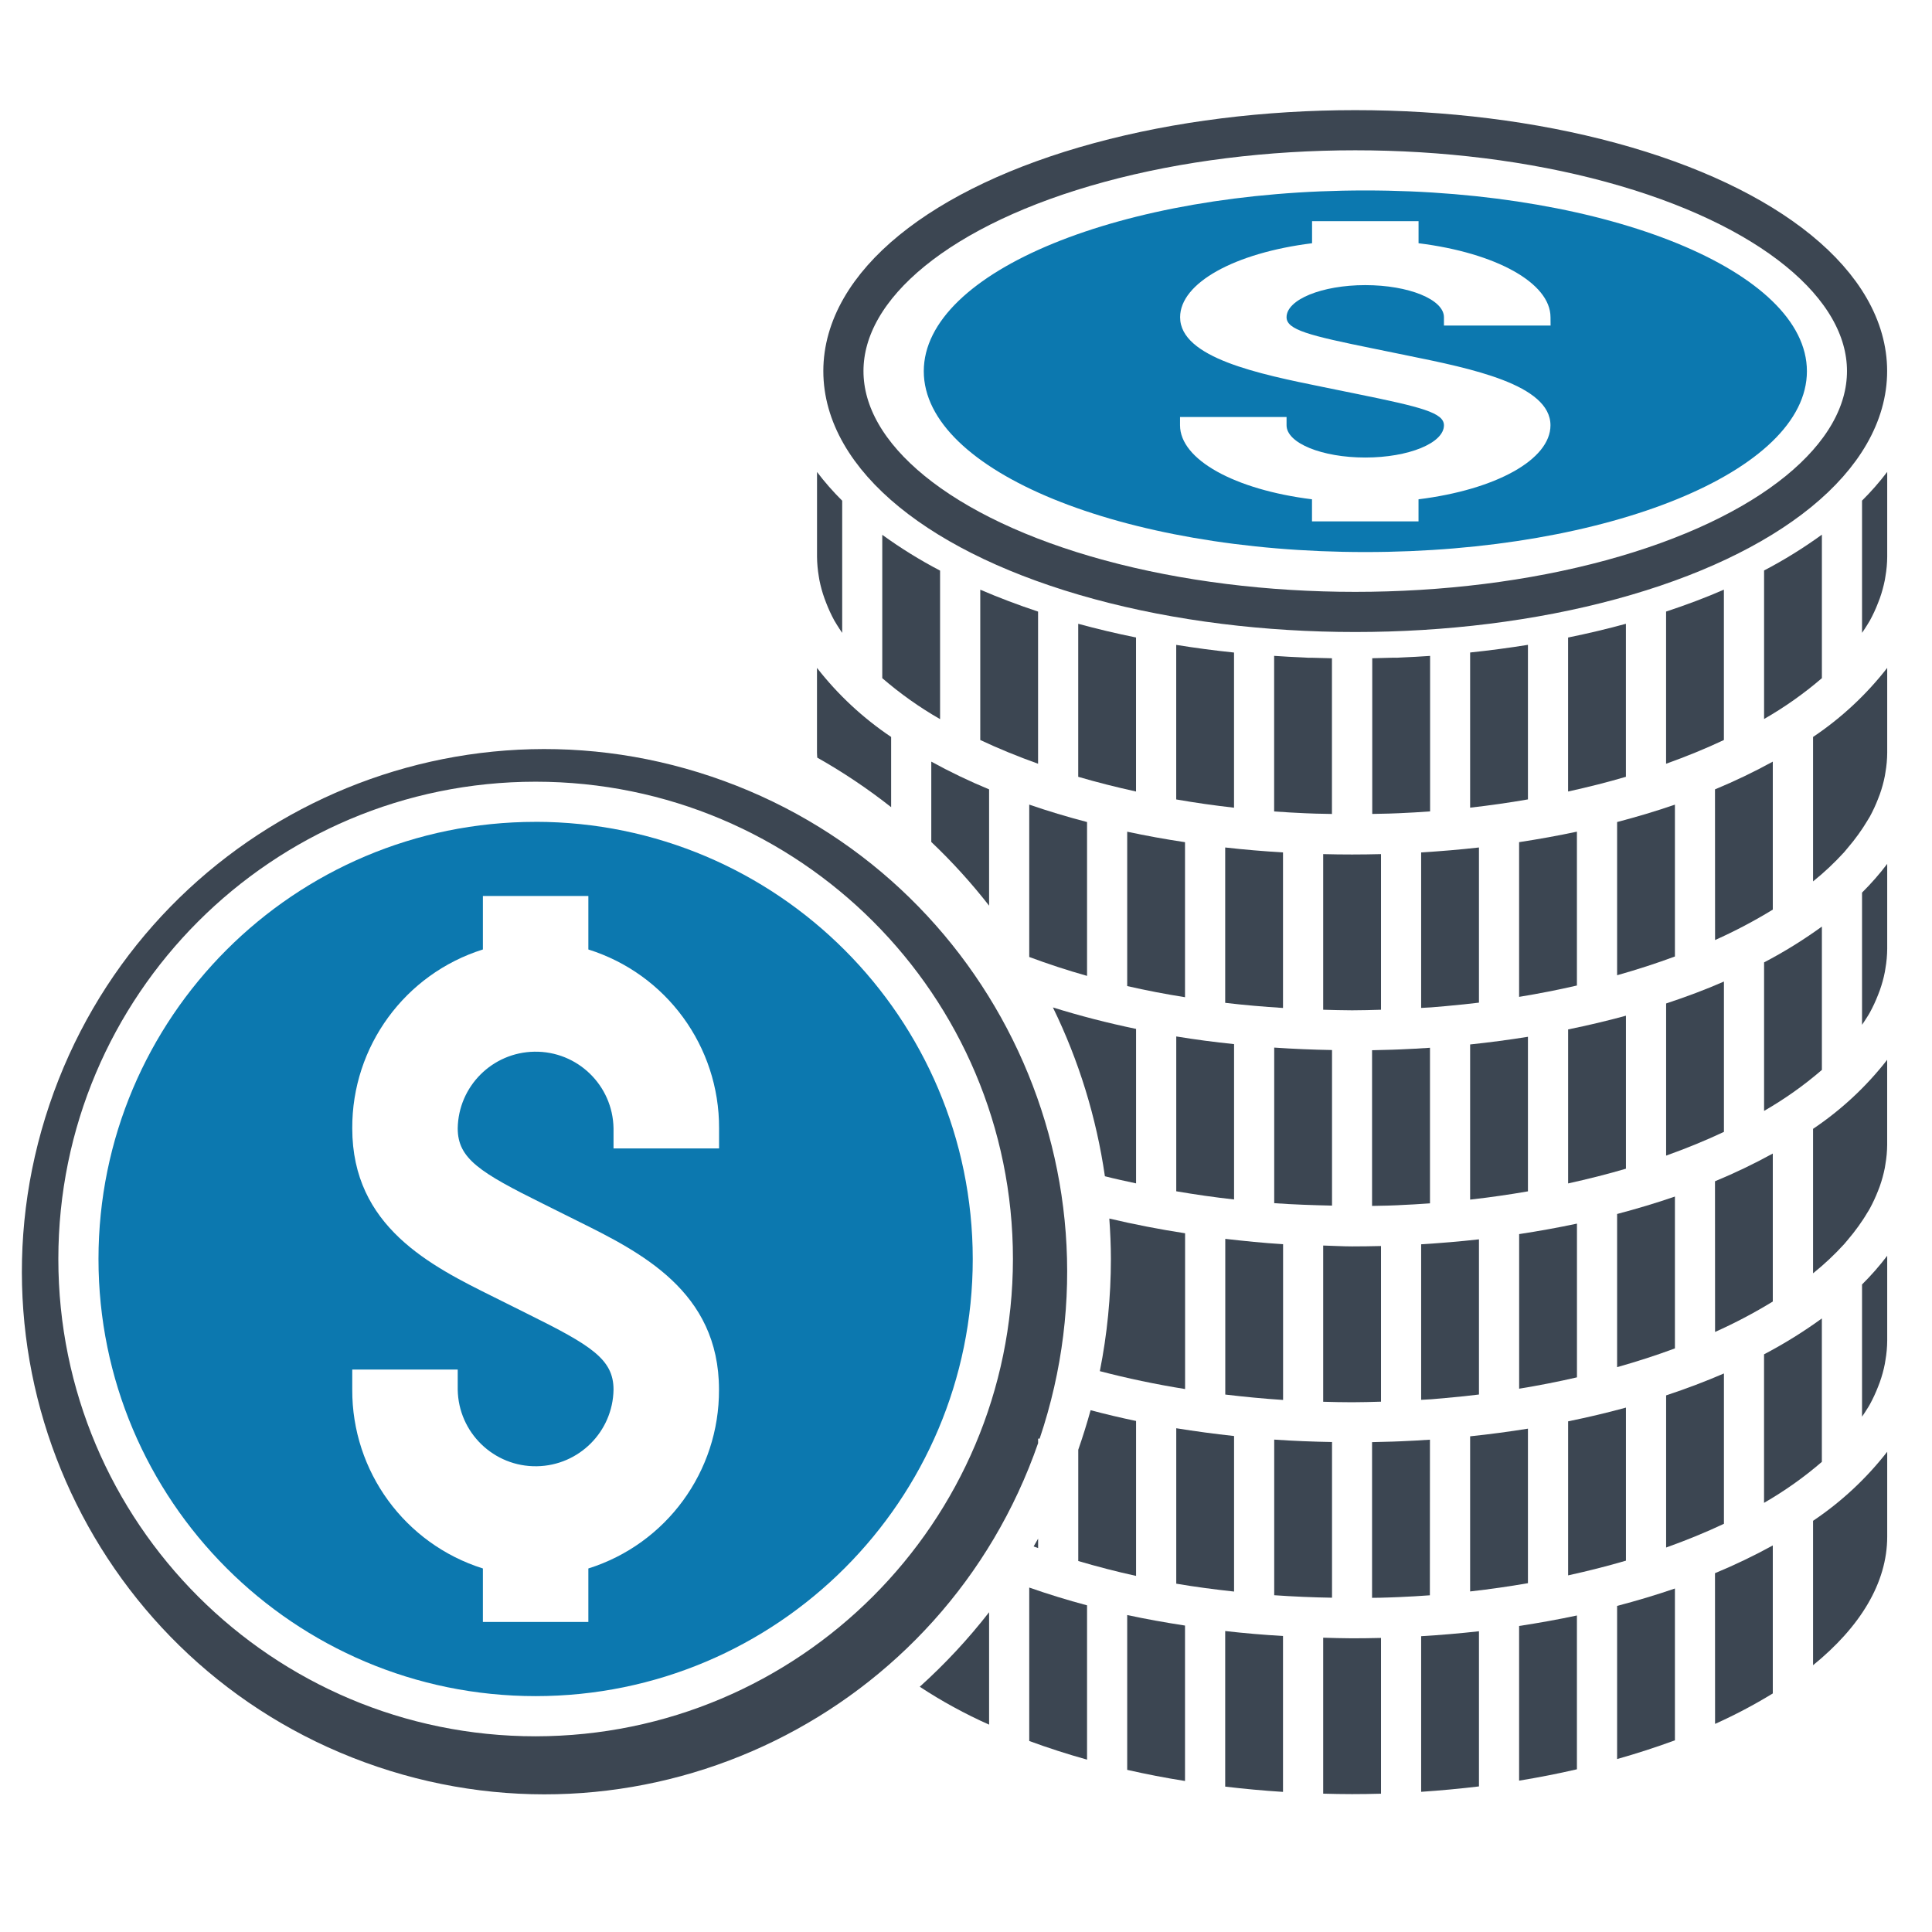 <svg viewBox="0 0 512 512" xmlns="http://www.w3.org/2000/svg" xmlns:xlink="http://www.w3.org/1999/xlink"><clipPath id="a"><path d="m.13 29.19h500v446.27h-500z"/></clipPath><g clip-path="url(#a)"><g fill="#3c4652"><path d="m456.86 363.98c-4.85 2.1-9.97 4.04-15.32 5.81v40.32c5.4-1.93 10.51-4.02 15.32-6.29v-39.85z"/><path d="m482.82 245.55c-4.87 3.53-9.99 6.71-15.32 9.49v39.36c5.44-3.13 10.57-6.76 15.32-10.86z"/><path d="m441.53 202.4c5.4-1.93 10.51-4.02 15.32-6.29v-39.85c-4.85 2.13-9.97 4.04-15.32 5.81v40.32z"/><path d="m428.55 258.45c5.32-1.5 10.43-3.16 15.32-4.97v-40.24c-4.9 1.69-10.03 3.22-15.32 4.61z"/><path d="m430.89 373.03c-4.94 1.36-10.06 2.56-15.32 3.64v40.82c5.27-1.16 10.4-2.45 15.32-3.9z"/><path d="m417.91 324.27c-4.97 1.06-10.11 1.98-15.32 2.78v40.97c5.24-.86 10.35-1.86 15.32-3.01v-40.75z"/><path d="m443.87 317.1c-4.9 1.69-10.03 3.22-15.32 4.62v40.59c5.32-1.5 10.45-3.16 15.32-4.97v-40.23z"/><path d="m415.56 209.76c5.27-1.16 10.4-2.45 15.32-3.9v-40.55c-4.94 1.35-10.05 2.57-15.32 3.64z"/><path d="m430.89 269.17c-4.94 1.36-10.06 2.56-15.32 3.64v40.81c5.27-1.16 10.4-2.45 15.32-3.9z"/><path d="m324.69 265.76c5.03.6 10.15 1.03 15.32 1.36v-41.22c-5.2-.31-10.31-.74-15.32-1.31v41.18z"/><path d="m311.71 211.86c4.99.87 10.1 1.6 15.32 2.19v-41.12c-5.22-.54-10.32-1.22-15.32-2.03z"/><path d="m298.72 261.32c4.99 1.14 10.11 2.13 15.32 2.95v-41.08c-5.23-.79-10.36-1.71-15.32-2.78z"/><path d="m346.54 174.3c-.35 0-.69-.05-1.06-.06-2.63-.11-5.23-.25-7.82-.43v41.23c2.74.2 5.51.36 8.29.48l2.69.1c1.44.05 2.89.06 4.34.09v-41.26c-1.8-.03-3.6-.08-5.38-.14h-1.06"/><path d="m389.6 214.04c5.21-.59 10.32-1.32 15.32-2.19v-40.96c-4.99.8-10.1 1.48-15.32 2.03z"/><path d="m402.58 264.18c5.24-.86 10.36-1.86 15.32-3.01v-40.77c-4.97 1.06-10.11 1.98-15.32 2.78v40.99z"/><path d="m285.74 205.86c4.93 1.45 10.05 2.74 15.32 3.9v-40.82c-5.26-1.06-10.38-2.28-15.32-3.63z"/><path d="m350.66 226.36v41.23c2.55.06 5.09.15 7.66.15s5.11-.08 7.66-.15v-41.24c-2.54.06-5.09.1-7.66.1s-5.13-.03-7.66-.1"/><path d="m370.1 174.3h-1.06c-1.77.06-3.57.1-5.38.14v41.26c1.45-.03 2.9-.04 4.35-.09l2.69-.1c2.78-.12 5.54-.28 8.29-.48v-41.21c-2.59.18-5.19.32-7.81.43-.35 0-.7.04-1.06.06"/><path d="m376.62 267.11c.89-.06 1.79-.09 2.66-.15 1.26-.1 2.51-.21 3.76-.32 1.65-.15 3.29-.3 4.93-.48 1.33-.14 2.66-.29 3.97-.45v-41.12c-5.01.56-10.12 1-15.32 1.31v41.22z"/><path d="m404.92 378.61c-4.99.8-10.1 1.48-15.32 2.03v41.11c5.21-.59 10.32-1.32 15.32-2.19z"/><path d="m454.51 352.98c5.27-2.36 10.38-5.05 15.3-8.06v-39.22c-4.97 2.73-10.08 5.18-15.32 7.35z"/><path d="m467.49 398.27c5.44-3.13 10.57-6.76 15.32-10.86v-38.01c-4.87 3.54-9.99 6.71-15.32 9.51z"/><path d="m301.07 313.63v-40.96c-7.61-1.58-14.96-3.48-22.04-5.69 6.89 14.11 11.53 29.21 13.78 44.74 2.7.69 5.48 1.29 8.27 1.89"/><path d="m482.82 141.69c-4.87 3.53-9.99 6.71-15.32 9.49v39.36c5.44-3.11 10.57-6.74 15.32-10.82v-38.04z"/><path d="m217.15 153.73c.33 1.64.77 3.26 1.34 4.84.14.4.3.79.45 1.19.62 1.61 1.34 3.17 2.16 4.68.22.4.48.79.72 1.19.41.7.91 1.39 1.37 2.09v-35.03c-2.4-2.38-4.63-4.92-6.67-7.61v22.49c.02 1.74.18 3.48.47 5.19.05.32.1.65.16.98"/><path d="m314.05 326.83c-6.88-1.06-13.57-2.37-20.07-3.9.25 3.55.42 7.11.42 10.72 0 9.98-.98 19.93-2.93 29.72 7.26 1.9 14.8 3.49 22.59 4.74v-41.28z"/><path d="m236.16 213.92v-18.62c-7.48-5.02-14.11-11.19-19.65-18.3v22.49c0 .43.06.86.07 1.29 6.86 3.87 13.4 8.26 19.58 13.13"/><path d="m454.51 249.12c5.27-2.36 10.38-5.05 15.3-8.06v-39.22c-4.97 2.73-10.09 5.18-15.32 7.35z"/><path d="m301.07 376.57c-4.11-.85-8.11-1.81-12.05-2.85-.98 3.55-2.07 7.04-3.27 10.48v29.49c4.98 1.46 10.07 2.8 15.32 3.94v-41.07z"/><path d="m383.04 370.49c1.65-.15 3.29-.3 4.92-.47 1.34-.14 2.66-.29 3.98-.46v-41.12c-5.01.56-10.12.99-15.32 1.31v41.22c.89-.05 1.79-.09 2.66-.15 1.26-.09 2.51-.21 3.76-.32"/><path d="m365.98 371.45v-41.24c-2.54.06-5.09.1-7.66.1s-5.11-.17-7.66-.23v41.4c2.55.07 5.1.13 7.66.13s5.11-.08 7.66-.15"/><path d="m370.67 319.38c2.78-.12 5.54-.28 8.29-.48v-41.23c-2.59.18-5.2.32-7.84.43l-2.13.08c-1.77.06-3.57.11-5.38.14v41.26c1.45-.03 2.9-.04 4.34-.09l2.69-.1"/><path d="m404.92 274.76c-4.99.8-10.1 1.48-15.32 2.03v41.12c5.21-.59 10.32-1.32 15.32-2.19z"/><path d="m327.04 380.56c-5.17-.56-10.28-1.25-15.32-2.06v41.19c5.01.86 10.11 1.52 15.32 2.09z"/><path d="m327.04 276.7c-5.19-.53-10.3-1.21-15.32-2.03v41.03c5.03.86 10.11 1.6 15.32 2.17z"/><path d="m340.03 329.72h-.08c-5.14-.31-10.21-.84-15.24-1.41v41.26c5.05.6 10.15 1.1 15.32 1.43v-41.27z"/><path d="m353 382.15c-5.14-.09-10.26-.29-15.32-.64v41.24c5.05.35 10.15.58 15.32.66v-41.27z"/><path d="m353 278.27c-5.16-.09-10.27-.3-15.32-.65v41.23c5.07.37 10.19.53 15.32.65z"/><path d="m456.86 260.12c-4.85 2.13-9.97 4.04-15.32 5.81v40.32c5.4-1.93 10.51-4.02 15.32-6.29v-39.85z"/><path d="m493.46 271.58c.46-.69.95-1.38 1.36-2.07.24-.4.53-.8.73-1.21.82-1.51 1.54-3.06 2.16-4.66.15-.4.31-.8.46-1.2.56-1.58 1.01-3.19 1.33-4.84.06-.32.11-.65.16-.98.3-1.71.46-3.45.47-5.19v-22.49c-2.04 2.69-4.27 5.23-6.67 7.61z"/><path d="m428.55 466.17c5.32-1.51 10.43-3.16 15.32-4.97v-40.23c-4.9 1.69-10.03 3.22-15.32 4.61v40.6z"/><path d="m493.46 167.71c.46-.7.96-1.39 1.37-2.09.23-.39.5-.79.72-1.19.82-1.51 1.55-3.07 2.16-4.68.15-.39.31-.79.46-1.19.56-1.58 1-3.2 1.33-4.84.06-.33.11-.65.16-.98.3-1.71.46-3.45.47-5.19v-22.49c-2.04 2.69-4.27 5.23-6.67 7.61v35.03z"/><path d="m480.48 299.17v38.27c2.94-2.35 5.68-4.93 8.22-7.71.3-.34.58-.69.87-1.03 1.06-1.24 2.05-2.49 2.96-3.77.82-1.15 1.6-2.31 2.28-3.48.24-.4.53-.8.73-1.21.82-1.51 1.54-3.07 2.16-4.66.15-.4.31-.8.46-1.2.56-1.58 1-3.19 1.33-4.84.06-.33.11-.66.16-.99.3-1.72.46-3.45.47-5.2v-22.49c-5.54 7.11-12.17 13.28-19.65 18.3"/><path d="m493.46 375.43c.46-.69.95-1.38 1.36-2.07.24-.4.53-.8.73-1.21.82-1.51 1.54-3.06 2.16-4.66.15-.4.31-.8.46-1.2.56-1.58 1.01-3.19 1.33-4.84.06-.32.11-.65.16-.98.3-1.71.46-3.45.47-5.19v-22.49c-2.04 2.69-4.27 5.23-6.67 7.61z"/><path d="m454.51 456.85c5.27-2.36 10.38-5.06 15.3-8.07v-39.22c-4.97 2.73-10.08 5.18-15.32 7.35l.02 39.95z"/><path d="m480.48 403.03v38.27c12.43-10.1 19.65-21.77 19.65-34.08v-22.49c-5.54 7.11-12.17 13.28-19.65 18.3"/><path d="m480.48 195.31v38.27c2.94-2.36 5.68-4.94 8.22-7.72.3-.34.58-.69.87-1.04 1.06-1.23 2.05-2.49 2.96-3.76.83-1.16 1.6-2.32 2.3-3.5.23-.4.5-.79.72-1.19.82-1.51 1.55-3.08 2.16-4.68.15-.39.31-.79.46-1.19.56-1.58 1.01-3.2 1.33-4.84.06-.32.11-.65.16-.98.3-1.71.46-3.45.47-5.19v-22.49c-5.54 7.11-12.17 13.28-19.65 18.3"/><path d="m275.11 381.25h.41c24.43-72.47-14.51-151.02-86.98-175.45s-151.02 14.51-175.45 86.98c-24.43 72.47 14.51 151.02 86.98 175.45 72 24.27 150.11-14.01 175.04-85.78zm-133.16 78.89c-69.86 0-126.49-56.63-126.49-126.49s56.63-126.49 126.49-126.49 126.49 56.63 126.49 126.49c-.08 69.83-56.66 126.41-126.49 126.49"/></g><path d="m141.94 217.8c-63.98 0-115.84 51.87-115.84 115.85s51.87 115.84 115.85 115.84 115.84-51.87 115.84-115.85c-.06-63.96-51.89-115.79-115.85-115.85m48.62 86.55h-27.97v-5.32c-.18-11.4-9.57-20.5-20.98-20.31-11.14.18-20.14 9.17-20.31 20.31 0 8.04 5.89 11.7 22.71 20.04l8.99 4.48c16.72 8.3 37.54 18.62 37.54 44.72.1 21.68-13.94 40.9-34.62 47.4v14.17h-27.95v-14.17c-20.68-6.51-34.71-25.72-34.62-47.4v-5.32h27.95v5.32c.18 11.4 9.57 20.5 20.98 20.31 11.14-.18 20.14-9.17 20.31-20.31 0-8.04-5.89-11.7-22.72-20.04l-8.98-4.48c-16.72-8.29-37.54-18.62-37.54-44.72-.1-21.68 13.94-40.9 34.62-47.4v-14.18h27.95v14.18c20.69 6.5 34.73 25.72 34.64 47.4z" fill="#0c78af"/><path d="m361.83 50.47c-64.55 0-117.02 21.49-117.02 47.91s52.49 47.92 117.02 47.92 117.02-21.49 117.02-47.92-52.52-47.91-117.02-47.91m49.09 35.8h-28.26v-2.2c0-4.71-9.35-8.51-20.85-8.51s-20.86 3.83-20.86 8.51c0 3.33 5.95 4.84 22.95 8.29l9.08 1.86c16.89 3.43 37.91 7.7 37.91 18.49 0 9.09-14.46 17.06-34.97 19.61v5.85h-28.23v-5.85c-20.51-2.55-34.97-10.53-34.97-19.61v-2.2h28.23v2.2c0 4.71 9.36 8.54 20.86 8.54s20.85-3.84 20.85-8.54c0-3.32-5.95-4.83-22.94-8.29l-9.06-1.85c-16.89-3.43-37.92-7.7-37.92-18.5 0-9.09 14.46-17.05 34.97-19.61v-5.85h28.22v5.85c20.51 2.55 34.97 10.52 34.97 19.61z" fill="#0c78af"/><path d="m272.76 253.61c4.94 1.84 10.04 3.52 15.32 5.01v-40.77c-5.32-1.39-10.43-2.93-15.32-4.62z" fill="#3c4652"/><path d="m233.81 179.72c4.75 4.1 9.88 7.74 15.32 10.86v-39.36c-5.33-2.79-10.46-5.96-15.32-9.49z" fill="#3c4652"/><path d="m259.78 196.11c4.8 2.26 9.91 4.35 15.32 6.29v-40.32c-5.35-1.78-10.47-3.72-15.32-5.81v39.85z" fill="#3c4652"/><path d="m275.11 407.76c-.39.69-.79 1.38-1.19 2.06l1.19.43z" fill="#3c4652"/><path d="m246.8 223.13c5.52 5.24 10.64 10.88 15.32 16.88v-30.82c-5.24-2.17-10.35-4.62-15.32-7.35z" fill="#3c4652"/><path d="m324.69 473.47c5.03.6 10.14 1.07 15.32 1.4v-41.31c-5.18-.31-10.29-.74-15.32-1.32z" fill="#3c4652"/><path d="m402.58 471.89c5.24-.86 10.36-1.86 15.32-3.01v-40.76c-4.97 1.06-10.11 1.98-15.32 2.78v40.98z" fill="#3c4652"/><path d="m378.96 381.53c-2.59.18-5.2.32-7.84.43l-2.13.08c-1.77.06-3.57.11-5.38.14v41.26c1.45 0 2.9-.04 4.34-.09l2.69-.1c2.78-.12 5.54-.28 8.29-.48l.02-41.23z" fill="#3c4652"/><path d="m350.66 434.01v41.33c2.55.07 5.1.12 7.66.12s5.12-.04 7.66-.11v-41.28c-2.54.06-5.09.1-7.66.1s-5.11-.1-7.66-.16" fill="#3c4652"/><path d="m376.62 474.85c5.19-.35 10.3-.83 15.32-1.43v-41.12c-5.01.56-10.12 1-15.32 1.31v41.23z" fill="#3c4652"/><path d="m298.72 469.03c4.98 1.13 10.11 2.13 15.32 2.95v-41.19c-5.2-.8-10.33-1.71-15.32-2.79z" fill="#3c4652"/><path d="m243.75 447.01c5.84 3.84 11.99 7.2 18.37 10.04v-29.79c-5.53 7.11-11.68 13.71-18.37 19.74" fill="#3c4652"/><path d="m272.76 461.38c4.9 1.81 10.01 3.46 15.32 4.94v-40.89c-5.27-1.4-10.36-2.98-15.32-4.71z" fill="#3c4652"/><ellipse cx="359.15" cy="98.34" fill="none" rx="135.64" ry="63.83" stroke="#3c4652" stroke-miterlimit="10" stroke-width="10.64"/></g></svg>